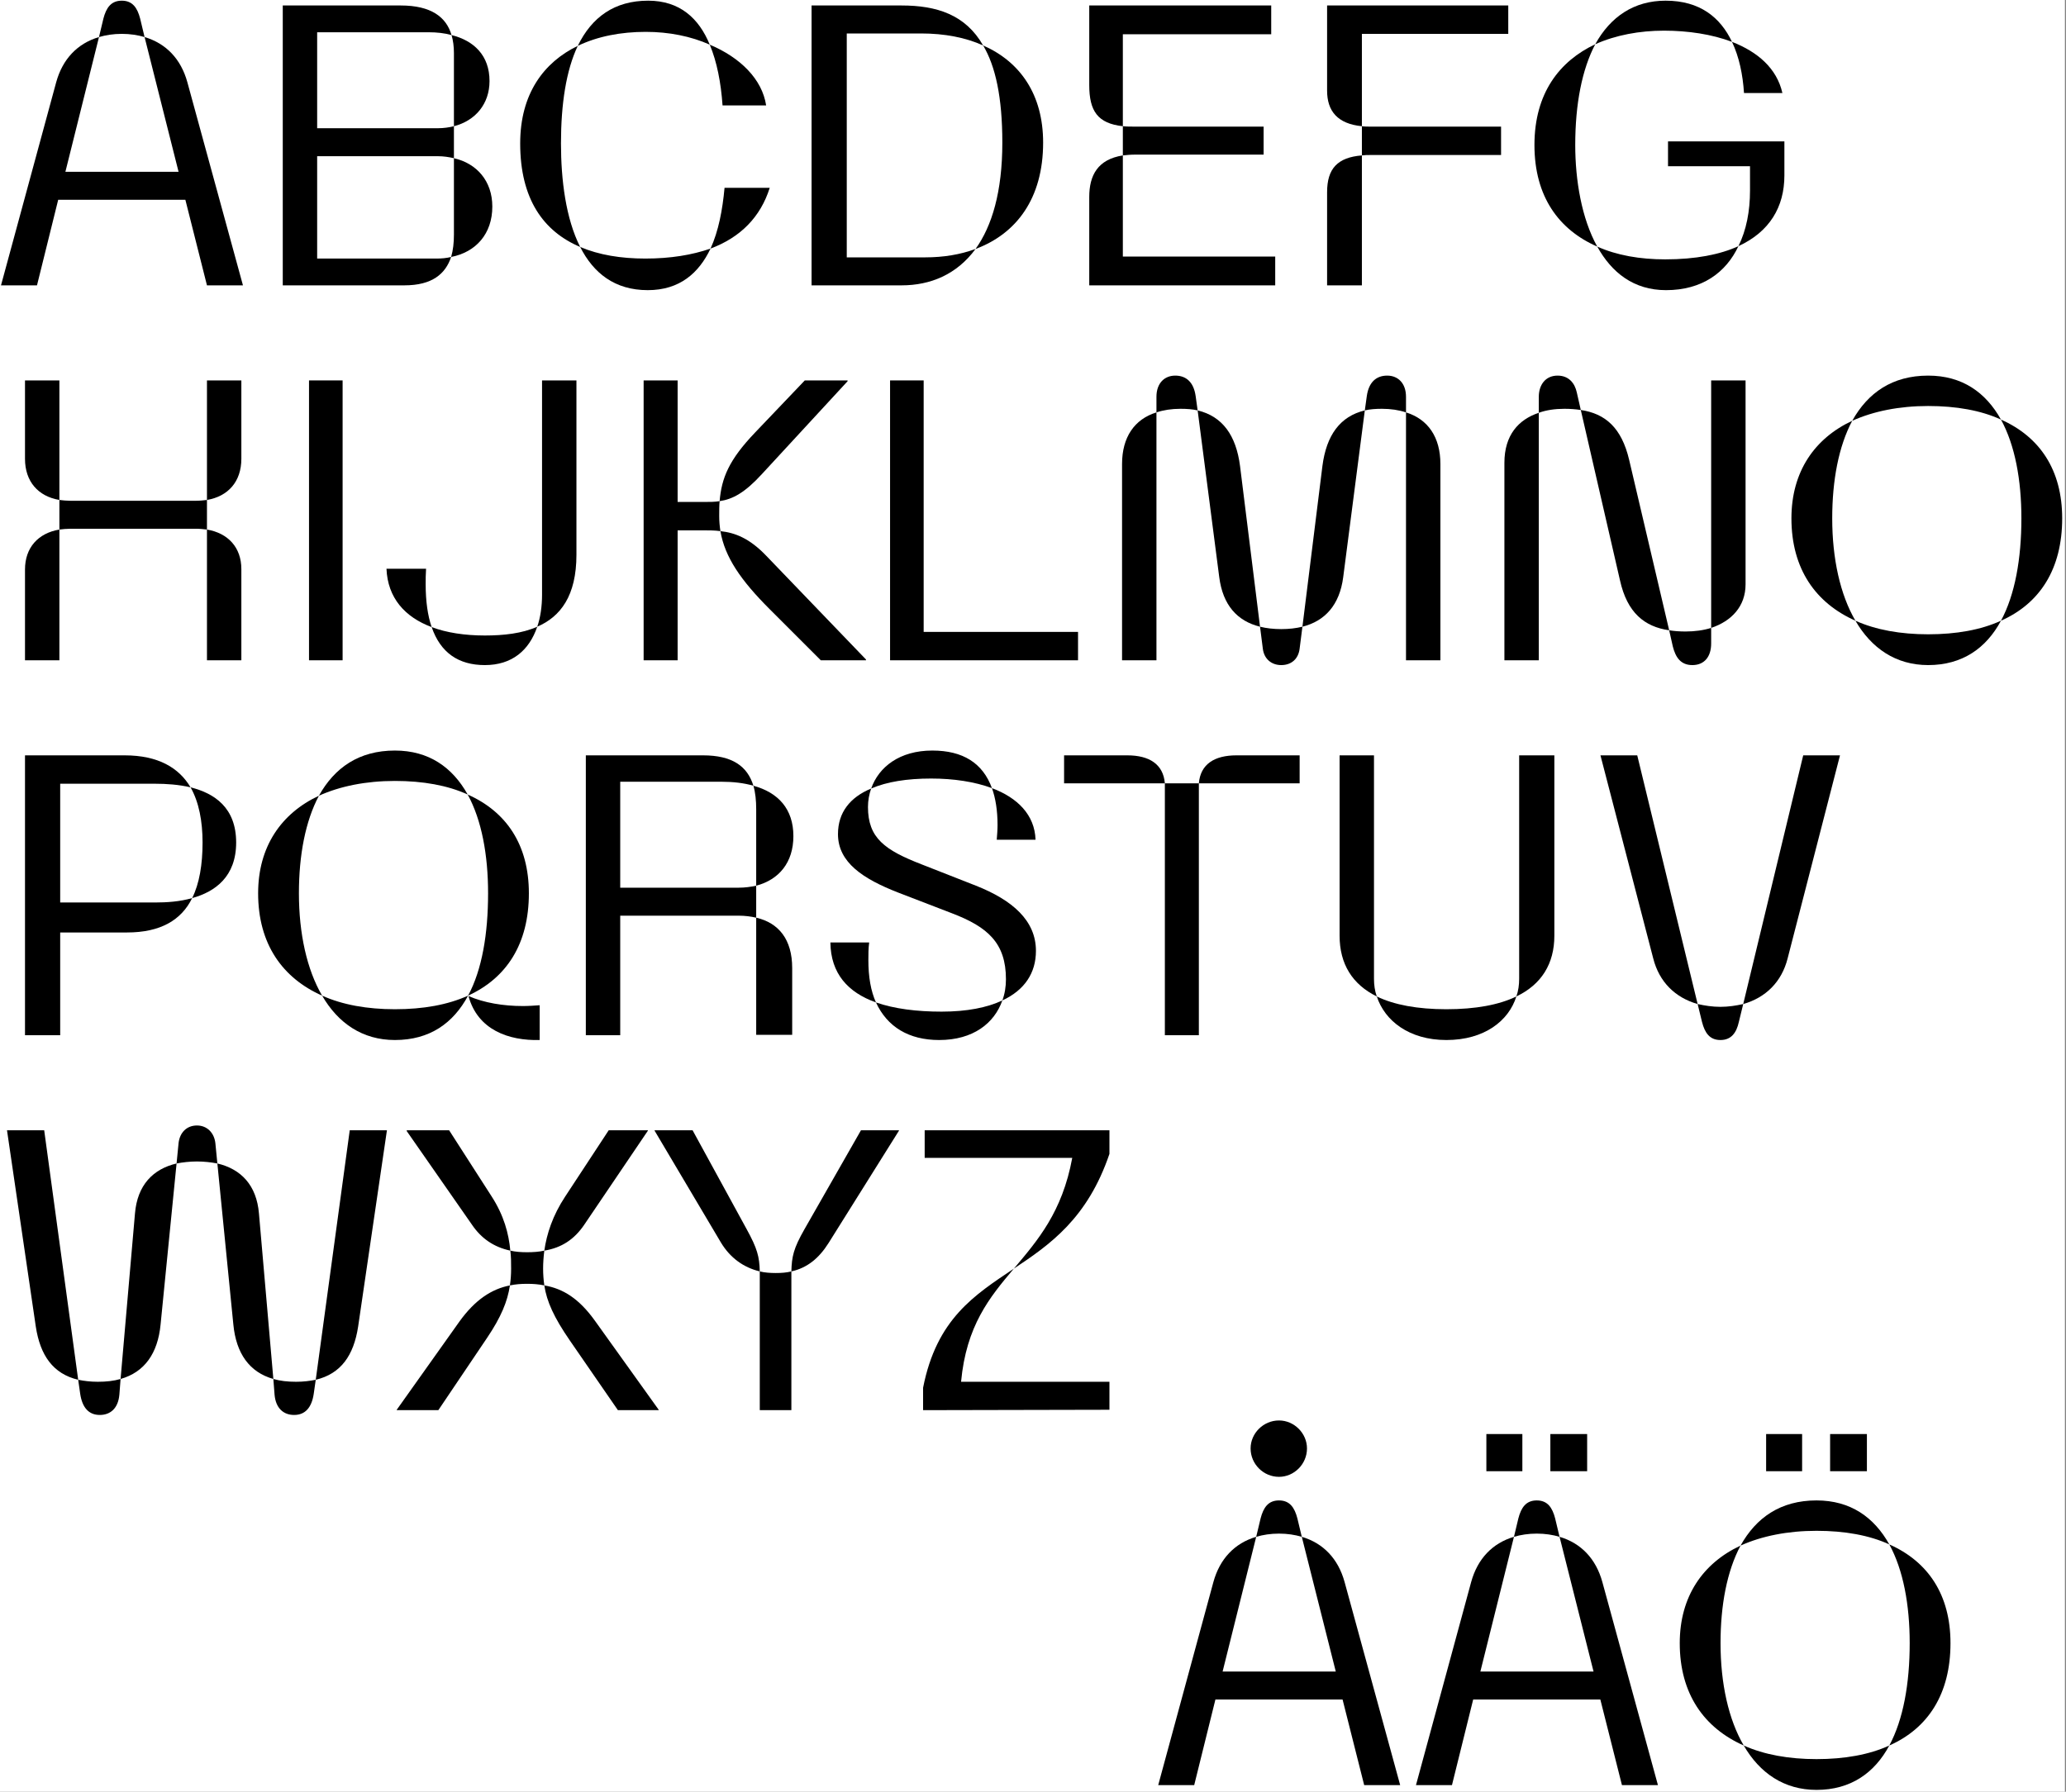 <svg width="1245" height="1080" viewBox="0 0 1245 1080" fill="none" xmlns="http://www.w3.org/2000/svg">
<rect x="0" y="0" width="1245" height="1080" fill="#808080" stroke="none"/>
<rect width="1244.35" height="1080" fill="white"/>
<path d="M1064.29 886.815V864.402H1085.98V886.815H1064.29ZM1102.85 886.815V864.402H1125.02V886.815H1102.85ZM1048.87 931.641C1058.27 914.771 1072.97 904.408 1094.66 904.408C1115.14 904.408 1129.36 914.53 1138.52 930.918C1126.47 925.375 1111.53 922.724 1094.66 922.724C1077.31 922.724 1061.64 925.857 1048.87 931.641ZM1138.52 1052.14C1146.95 1036.48 1150.81 1014.79 1150.81 990.445C1150.81 967.309 1146.95 946.342 1138.52 930.918C1161.9 941.281 1175.39 961.284 1175.39 990.445C1175.39 1021.05 1161.9 1041.78 1138.52 1052.14ZM1050.8 1052.14C1026.94 1041.54 1012.24 1021.05 1012.24 990.445C1012.24 962.248 1026.21 942.245 1048.87 931.641C1040.67 947.065 1036.82 967.55 1036.82 990.445C1036.82 1014.79 1041.64 1036.48 1050.8 1052.14ZM1094.66 1078.89C1075.14 1078.89 1060.44 1068.77 1050.8 1052.14C1063.09 1057.68 1078.03 1060.34 1094.66 1060.34C1111.53 1060.34 1126.47 1057.68 1138.52 1052.14C1129.6 1068.77 1115.14 1078.89 1094.66 1078.89Z" fill="black"/>
<path d="M895.705 886.815V864.402H917.395V886.815H895.705ZM934.265 886.815V864.402H956.437V886.815H934.265ZM912.334 926.339L914.985 915.253C916.672 908.746 919.564 904.408 926.071 904.408C932.578 904.408 935.47 908.746 937.157 915.253L939.808 926.339C935.711 925.134 931.132 924.411 926.071 924.411C921.01 924.411 916.431 925.134 912.334 926.339ZM853.289 1076L886.547 953.572C890.403 939.594 899.32 930.195 912.334 926.339L892.09 1007.56H960.293L939.808 926.339C952.822 930.195 961.739 939.594 965.595 953.572L999.094 1076H977.404L964.39 1024.43H887.752L874.979 1076H853.289Z" fill="black"/>
<path d="M770.739 890.19C761.34 890.19 753.628 882.478 753.628 873.079C753.628 863.921 761.34 856.209 770.739 856.209C779.897 856.209 787.609 863.921 787.609 873.079C787.609 882.478 779.897 890.19 770.739 890.19ZM757.002 926.34L759.653 915.254C761.34 908.747 764.232 904.409 770.739 904.409C777.246 904.409 780.138 908.747 781.825 915.254L784.476 926.34C780.379 925.135 775.8 924.412 770.739 924.412C765.678 924.412 761.099 925.135 757.002 926.34ZM697.957 1076L731.215 953.573C735.071 939.595 743.988 930.196 757.002 926.34L736.758 1007.56H804.961L784.476 926.34C797.49 930.196 806.407 939.595 810.263 953.573L843.762 1076H822.072L809.058 1024.43H732.42L719.647 1076H697.957Z" fill="black"/>
<path d="M610.967 764.687C625.186 747.817 640.128 730.706 646.153 697.93H557.224V681.301H668.566V695.52C655.311 734.562 632.657 750.227 610.967 764.687ZM556.26 850.001V836.505C564.454 794.812 587.349 780.593 610.967 764.687C596.266 782.039 582.288 799.15 579.155 832.89H668.566V849.76L556.26 850.001Z" fill="black"/>
<path d="M457.853 766.374C447.972 763.964 440.019 758.18 434.476 749.022L394.47 681.542V681.301H417.365L449.9 740.828C456.407 752.637 457.612 757.457 457.853 766.374ZM476.892 766.374C477.133 757.457 478.097 752.637 484.845 740.828L518.826 681.301H541.721V681.542L499.305 749.263C493.521 758.421 486.532 764.205 476.892 766.374ZM457.853 850.001V766.374C460.745 767.097 464.119 767.338 467.493 767.338C470.867 767.338 474 767.097 476.892 766.374V850.001H457.853Z" fill="black"/>
<path d="M307.526 753.842C297.404 751.673 289.933 746.371 284.39 738.177L245.107 681.783V681.301H270.653L296.199 721.066C303.67 732.634 306.562 743.479 307.526 753.842ZM328.011 753.842C329.457 743.72 333.072 732.634 340.543 721.307L366.812 681.301H390.43V681.542L352.111 738.177C346.086 747.094 338.374 752.155 328.011 753.842ZM307.285 774.809C307.767 771.435 308.008 768.302 308.008 764.687C308.008 761.072 308.008 757.457 307.526 753.842C310.659 754.565 314.033 754.806 317.648 754.806C321.263 754.806 324.878 754.565 328.011 753.842C327.529 757.698 327.288 761.313 327.288 764.687C327.288 768.061 327.529 771.435 328.011 774.809C324.637 774.086 321.263 773.845 317.648 773.845C314.033 773.845 310.659 774.086 307.285 774.809ZM239.082 850.001V849.76L276.919 796.499C286.318 783.485 296.199 776.978 307.285 774.809C305.839 784.449 301.983 793.848 293.548 806.38L264.146 850.001H239.082ZM372.355 850.001L343.435 808.067C333.795 794.089 329.457 784.449 328.011 774.809C339.338 776.737 348.978 782.762 358.618 796.258L396.937 849.76V850.001H372.355Z" fill="black"/>
<path d="M106.403 701.303L107.608 689.012C108.331 682.746 112.428 678.408 118.694 678.408C124.719 678.408 129.057 682.746 129.781 689.012L130.986 701.303C127.129 700.58 123.032 700.098 118.694 700.098C114.356 700.098 110.259 700.58 106.403 701.303ZM47.117 831.684C31.934 828.069 24.223 816.983 21.572 799.631L4.219 681.3H26.633L47.117 831.684ZM190.271 831.684L210.756 681.3H233.17L215.817 799.631C213.166 816.983 205.455 828.069 190.271 831.684ZM72.663 831.202L81.34 731.428C82.785 714.317 92.184 704.677 106.403 701.303L96.763 798.426C95.076 815.778 87.124 827.105 72.663 831.202ZM164.725 831.202C150.265 827.105 142.312 815.778 140.625 798.426L130.986 701.303C145.204 704.677 154.603 714.317 156.049 731.428L164.725 831.202ZM60.132 852.892C53.383 852.892 49.528 848.313 48.322 840.119L47.117 831.684C50.733 832.407 54.589 832.889 58.926 832.889C63.987 832.889 68.567 832.407 72.663 831.202L71.941 840.601C71.218 849.036 66.397 852.892 60.132 852.892ZM177.257 852.892C170.992 852.892 166.171 849.036 165.449 840.601L164.725 831.202C168.822 832.407 173.402 832.889 178.462 832.889C182.8 832.889 186.657 832.407 190.271 831.684L189.066 840.119C187.861 848.313 184.005 852.892 177.257 852.892Z" fill="black"/>
<path d="M1023.02 605.203C1009.52 601.347 999.881 591.948 996.266 577.729L964.454 455.301H986.626L1023.02 605.203ZM1050.49 605.203L1086.64 455.301H1108.81L1077.24 577.729C1073.63 591.948 1063.99 601.347 1050.49 605.203ZM1036.75 626.893C1030.25 626.893 1027.35 622.555 1025.67 616.048L1023.02 605.203C1027.35 606.167 1031.93 606.89 1036.75 606.89C1041.57 606.89 1046.15 606.167 1050.49 605.203L1047.84 616.048C1046.39 622.555 1043.26 626.893 1036.75 626.893Z" fill="black"/>
<path d="M829.671 600.624C814.97 593.394 807.258 581.103 807.258 563.992V455.301H827.984V590.02C827.984 593.635 828.466 597.25 829.671 600.624ZM913.78 600.624C914.985 597.25 915.467 593.635 915.467 590.02V455.301H936.675V563.992C936.675 580.862 928.963 593.394 913.78 600.624ZM871.605 626.893C849.192 626.893 834.491 615.325 829.671 600.624C840.034 605.685 854.253 608.336 871.605 608.336C889.198 608.336 903.417 605.685 913.78 600.624C909.201 615.325 894.5 626.893 871.605 626.893Z" fill="black"/>
<path d="M641.231 472.171V455.301H679.309C692.564 455.301 700.999 460.603 701.963 472.171H641.231ZM722.448 472.171C723.412 460.603 731.847 455.301 745.102 455.301H783.18V472.171H722.448ZM701.963 624.001V472.171H722.448V624.001H701.963Z" fill="black"/>
<path d="M524.979 475.303C529.558 462.289 542.09 452.408 561.852 452.408C580.168 452.408 592.218 459.879 597.761 475.062C587.398 471.206 574.625 469.278 561.129 469.278C546.669 469.278 534.378 471.206 524.979 475.303ZM600.653 506.151C600.894 503.018 601.135 500.126 601.135 497.234C601.135 488.558 599.93 481.087 597.761 475.062C613.185 480.846 623.548 491.209 624.03 506.151H600.653ZM604.027 603.033C605.473 599.177 606.196 594.839 606.196 590.26C606.196 568.329 595.11 558.689 573.661 550.495L541.126 537.963C520.159 529.769 504.976 519.888 504.976 502.777C504.976 489.763 512.206 480.605 524.979 475.303C523.774 478.677 523.051 482.533 523.051 486.389C523.051 505.187 533.173 512.417 555.586 521.093L588.121 533.866C610.052 542.542 624.271 554.833 624.271 573.149C624.271 586.404 617.523 596.767 604.027 603.033ZM527.871 604.238C511.001 598.213 500.638 586.886 500.397 568.088H523.774C523.292 571.703 523.292 575.318 523.292 578.692C523.292 588.814 524.738 597.249 527.871 604.238ZM565.949 626.892C547.633 626.892 534.619 618.939 527.871 604.238C538.957 608.094 552.453 609.781 567.395 609.781C582.578 609.781 594.869 607.371 604.027 603.033C599.207 616.77 586.434 626.892 565.949 626.892Z" fill="black"/>
<path d="M353.029 624.001V455.301H423.642C441.235 455.301 450.393 461.808 454.008 473.617C448.224 471.93 441.717 471.207 434.728 471.207H373.755V535.072H445.091C448.947 535.072 452.321 534.59 455.695 533.867V553.147C452.562 552.424 448.947 551.942 445.091 551.942H373.755V624.001H353.029ZM455.695 533.867V487.836C455.695 482.534 455.213 477.714 454.008 473.617C468.95 477.714 478.108 487.595 478.108 503.983C478.108 519.889 469.432 530.252 455.695 533.867ZM455.695 623.76V553.147C469.191 556.28 477.385 566.161 477.385 583.513V623.76H455.695Z" fill="black"/>
<path d="M192.183 479.641C201.582 462.771 216.283 452.408 237.973 452.408C258.458 452.408 272.677 462.53 281.835 478.918C269.785 473.375 254.843 470.724 237.973 470.724C220.621 470.724 204.956 473.857 192.183 479.641ZM282.076 600.141C290.511 584.476 294.126 562.786 294.126 538.445C294.126 515.309 290.27 494.342 281.835 478.918C305.212 489.281 318.708 509.284 318.708 538.445C318.708 569.052 305.212 589.537 282.076 600.141ZM194.111 600.141C170.252 589.537 155.551 569.052 155.551 538.445C155.551 510.248 169.529 490.245 192.183 479.641C183.989 495.065 180.133 515.55 180.133 538.445C180.133 562.786 184.953 584.476 194.111 600.141ZM237.973 626.892C218.452 626.892 203.751 616.77 194.111 600.141C206.402 605.684 221.344 608.335 237.973 608.335C255.084 608.335 269.785 605.684 282.076 600.141C273.159 616.77 258.94 626.892 237.973 626.892ZM325.215 626.892C306.658 627.374 287.86 620.867 282.317 600.382C291.716 604.479 303.284 606.407 315.093 606.407C318.467 606.407 321.841 606.166 325.215 605.925V626.892Z" fill="black"/>
<path d="M15.065 624.001V455.301H75.073C95.317 455.301 107.849 462.772 114.838 474.581C107.608 472.894 100.137 472.412 93.63 472.412H36.273V543.989H93.63C100.378 543.989 108.331 543.507 115.802 541.338C109.295 554.593 96.763 562.064 76.519 562.064H36.273V624.001H15.065ZM115.802 541.338C120.14 532.662 122.068 521.094 122.068 507.839C122.068 495.066 119.899 483.498 114.838 474.581C129.298 478.196 142.312 486.872 142.312 507.839C142.312 528.324 129.78 537.482 115.802 541.338Z" fill="black"/>
<path d="M1116.17 253.641C1125.57 236.771 1140.27 226.408 1161.96 226.408C1182.45 226.408 1196.67 236.53 1205.82 252.918C1193.77 247.375 1178.83 244.724 1161.96 244.724C1144.61 244.724 1128.95 247.857 1116.17 253.641ZM1205.82 374.141C1214.26 358.476 1218.12 336.786 1218.12 312.445C1218.12 289.309 1214.26 268.342 1205.82 252.918C1229.2 263.281 1242.7 283.284 1242.7 312.445C1242.7 343.052 1229.2 363.778 1205.82 374.141ZM1118.1 374.141C1094.24 363.537 1079.54 343.052 1079.54 312.445C1079.54 284.248 1093.52 264.245 1116.17 253.641C1107.98 269.065 1104.12 289.55 1104.12 312.445C1104.12 336.786 1108.94 358.476 1118.1 374.141ZM1161.96 400.892C1142.44 400.892 1127.74 390.77 1118.1 374.141C1130.39 379.684 1145.33 382.335 1161.96 382.335C1178.83 382.335 1193.77 379.684 1205.82 374.141C1196.91 390.77 1182.45 400.892 1161.96 400.892Z" fill="black"/>
<path d="M927.302 248.821V239.181C927.302 232.192 931.158 226.408 938.629 226.408C945.377 226.408 948.992 230.987 950.197 236.53L952.607 247.134C949.474 246.652 946.341 246.411 942.726 246.411C937.183 246.411 931.881 247.134 927.302 248.821ZM1031.17 378.479V229.3H1051.9V352.21C1051.9 365.465 1043.46 374.382 1031.17 378.479ZM1005.87 379.925C990.926 377.756 980.563 369.321 976.225 349.8L952.607 247.134C967.308 249.303 977.189 257.738 981.768 277.259L1005.87 379.925ZM906.576 398V278.946C906.576 262.317 915.011 252.918 927.302 248.821V398H906.576ZM1019.85 400.892C1012.86 400.892 1009.72 396.313 1008.04 389.565L1005.87 379.925C1009 380.407 1012.13 380.648 1015.75 380.648C1021.29 380.648 1026.59 379.925 1031.17 378.479V387.878C1031.17 395.831 1027.08 400.892 1019.85 400.892Z" fill="black"/>
<path d="M696.893 248.58V239.181C696.893 230.987 701.713 226.408 708.22 226.408C714.727 226.408 719.306 230.264 720.511 238.699L721.716 247.375C718.583 246.652 715.209 246.411 711.353 246.411C706.051 246.411 701.231 247.134 696.893 248.58ZM847.277 248.58C842.939 247.134 838.119 246.411 832.817 246.411C828.961 246.411 825.587 246.652 822.454 247.375L823.659 238.699C824.864 230.264 829.443 226.408 835.95 226.408C842.457 226.408 847.277 230.987 847.277 239.181V248.58ZM759.312 377.756C745.575 374.382 736.899 364.742 734.73 347.872L721.716 247.375C736.658 250.99 744.852 262.317 747.262 280.874L759.312 377.756ZM784.858 377.756L796.908 280.874C799.318 262.317 807.512 250.99 822.454 247.375L809.44 347.872C807.271 364.742 798.354 374.382 784.858 377.756ZM676.167 398V279.669C676.167 263.522 683.638 252.677 696.893 248.58V398H676.167ZM847.277 398V248.58C860.532 252.677 868.003 263.522 868.003 279.669V398H847.277ZM772.085 400.892C766.06 400.892 761.722 397.036 760.999 391.011L759.312 377.756C763.168 378.72 767.506 379.202 772.085 379.202C776.664 379.202 781.002 378.72 784.858 377.756L783.171 391.011C782.448 397.036 778.351 400.892 772.085 400.892Z" fill="black"/>
<path d="M536.368 398.001V229.301H556.612V380.89H649.638V398.001H536.368Z" fill="black"/>
<path d="M387.861 398.001V229.301H408.346V302.565H424.011C427.626 302.565 430.759 302.565 433.651 302.083C433.41 304.734 433.41 307.867 433.41 311C433.41 314.133 433.651 317.025 434.133 320.158C430.759 319.676 427.385 319.676 424.011 319.676H408.346V398.001H387.861ZM433.651 302.083C434.856 288.105 439.194 277.26 455.1 260.631L484.984 229.301H510.771V229.783L459.197 285.695C448.834 297.022 441.604 300.878 433.651 302.083ZM494.624 398.001L463.776 367.153C446.424 349.801 436.784 335.823 434.133 320.158C443.05 321.122 451.726 324.496 461.848 335.1L521.857 397.519V398.001H494.624Z" fill="black"/>
<path d="M323.753 377.757C325.681 372.214 326.645 365.466 326.645 358.477V229.301H347.371V334.377C347.371 359.2 337.731 371.732 323.753 377.757ZM260.129 377.998C243.982 371.973 233.619 360.405 232.896 342.812H256.755C256.514 346.186 256.514 349.078 256.514 352.211C256.514 362.333 257.719 371.009 260.129 377.998ZM292.182 400.893C276.276 400.893 265.431 393.422 260.129 377.998C269.046 381.372 280.132 383.059 292.182 383.059C303.509 383.059 314.595 381.854 323.753 377.757C318.933 391.976 308.57 400.893 292.182 400.893Z" fill="black"/>
<path d="M186.216 398.001V229.301H206.46V398.001H186.216Z" fill="black"/>
<path d="M35.791 301.36C23.017 299.191 15.065 290.274 15.065 276.537V229.301H35.791V301.36ZM124.719 301.36V229.301H145.445V276.537C145.445 290.274 137.492 299.191 124.719 301.36ZM35.791 319.194V301.36C37.718 301.601 40.129 301.842 42.297 301.842H118.212C120.381 301.842 122.55 301.601 124.719 301.36V319.194C122.55 318.953 120.381 318.712 118.212 318.712H42.297C40.129 318.712 37.718 318.953 35.791 319.194ZM15.065 398.001V343.294C15.065 330.039 23.017 321.363 35.791 319.194V398.001H15.065ZM124.719 398.001V319.194C137.492 321.363 145.445 330.039 145.445 343.053V398.001H124.719Z" fill="black"/>
<path d="M961.311 26.677C970.469 10.048 984.688 0.408 1003.73 0.408C1024.45 0.408 1036.74 10.53 1043.73 25.231C1031.68 20.652 1017.22 18.483 1002.76 18.483C988.062 18.483 973.602 21.134 961.311 26.677ZM1050.96 56.079C1050.24 44.993 1048.07 34.389 1043.73 25.231C1059.16 31.256 1070.73 41.137 1074.1 56.079H1050.96ZM962.516 148.623C939.38 138.501 924.679 118.498 924.679 87.409C924.679 56.079 939.862 36.799 961.311 26.677C953.358 41.86 949.261 62.586 949.261 87.409C949.261 108.617 953.117 131.753 962.516 148.623ZM1047.59 148.382C1052.41 138.742 1054.58 127.174 1054.58 114.883V100.182H1005.17V85.24H1075.3V105.725C1075.3 124.764 1066.39 139.706 1047.59 148.382ZM1003.97 174.892C984.447 174.892 971.192 164.288 962.516 148.623C974.325 153.925 988.303 156.335 1003.49 156.335C1021.8 156.335 1036.5 153.443 1047.59 148.382C1040.12 164.288 1025.66 174.892 1003.97 174.892Z" fill="black"/>
<path d="M820.694 76.083C805.993 74.637 799.727 66.925 799.727 54.634V3.301H908.9V20.412H820.694V76.083ZM820.694 93.676V76.083C822.381 76.324 824.068 76.324 825.755 76.324H904.562V93.435H825.755C824.068 93.435 822.381 93.435 820.694 93.676ZM799.727 172.001V115.848C799.727 101.629 805.993 94.881 820.694 93.676V172.001H799.727Z" fill="black"/>
<path d="M676.641 76.083C661.458 74.396 656.397 66.925 656.397 51.26V3.301H766.052V20.653H676.641V76.083ZM676.641 93.676V76.083C678.81 76.324 681.461 76.324 684.112 76.324H761.473V93.194H684.112C681.461 93.194 678.81 93.435 676.641 93.676ZM656.397 172.001V118.74C656.397 105.726 661.458 96.086 676.641 93.676V154.649H768.462V172.001H656.397Z" fill="black"/>
<path d="M489.062 172.001V3.301H543.288C564.496 3.301 581.848 8.844 592.452 27.401C581.848 22.581 569.075 20.171 555.097 20.171H510.27V155.131H557.507C568.593 155.131 578.715 153.444 587.873 150.07C576.546 165.494 560.64 172.001 543.288 172.001H489.062ZM587.873 150.07C597.754 136.333 604.02 115.607 604.02 85.964C604.02 58.731 599.923 39.933 592.452 27.401C614.865 37.282 628.602 57.044 628.602 85.964C628.602 119.704 612.455 140.912 587.873 150.07Z" fill="black"/>
<path d="M348.175 27.641C356.61 10.289 370.347 0.408 390.591 0.408C409.63 0.408 421.198 11.012 427.705 26.918C416.378 21.857 403.123 19.206 389.145 19.206C374.203 19.206 360.225 21.857 348.175 27.641ZM435.417 63.55C434.453 49.813 432.043 37.281 427.705 26.918C446.021 34.63 459.276 47.644 461.686 63.55H435.417ZM349.621 148.864C327.449 139.465 313.471 119.944 313.471 86.445C313.471 56.561 327.69 37.522 348.175 27.641C341.186 42.342 338.053 62.586 338.053 86.445C338.053 108.376 340.945 131.753 349.621 148.864ZM428.187 149.828C433.007 139.224 435.417 126.451 436.622 113.196H463.855C458.312 130.789 446.262 143.08 428.187 149.828ZM390.35 174.892C370.347 174.892 357.574 164.529 349.621 148.864C360.948 153.684 374.203 155.853 388.904 155.853C404.087 155.853 417.101 153.684 428.187 149.828C421.198 164.529 409.63 174.892 390.35 174.892Z" fill="black"/>
<path d="M170.396 172.001V3.301H241.491C259.807 3.301 268.965 10.29 272.098 21.135C267.76 19.93 263.181 19.448 258.361 19.448H191.122V77.288H263.904C267.278 77.288 270.652 76.806 273.544 76.083V95.363C270.411 94.64 267.278 94.158 263.904 94.158H191.122V155.854H262.94C266.073 155.854 268.965 155.613 271.857 154.89C268.483 165.012 260.53 172.001 243.66 172.001H170.396ZM273.544 76.083V31.98C273.544 28.124 273.062 24.268 272.098 21.135C285.594 24.509 294.993 33.426 294.993 48.85C294.993 62.587 286.558 72.709 273.544 76.083ZM271.857 154.89C273.062 150.793 273.544 146.214 273.544 141.394V95.363C287.281 98.496 296.68 109.1 296.68 124.524C296.68 140.912 286.799 151.998 271.857 154.89Z" fill="black"/>
<path d="M59.65 22.339L62.3 11.253C63.987 4.746 66.879 0.408 73.386 0.408C79.894 0.408 82.785 4.746 84.472 11.253L87.124 22.339C83.026 21.134 78.448 20.411 73.386 20.411C68.326 20.411 63.746 21.134 59.65 22.339ZM0.604 172L33.862 49.572C37.718 35.594 46.636 26.195 59.65 22.339L39.406 103.556H107.608L87.124 22.339C100.138 26.195 109.054 35.594 112.91 49.572L146.409 172H124.72L111.705 120.426H35.068L22.294 172H0.604Z" fill="black"/>
</svg>
